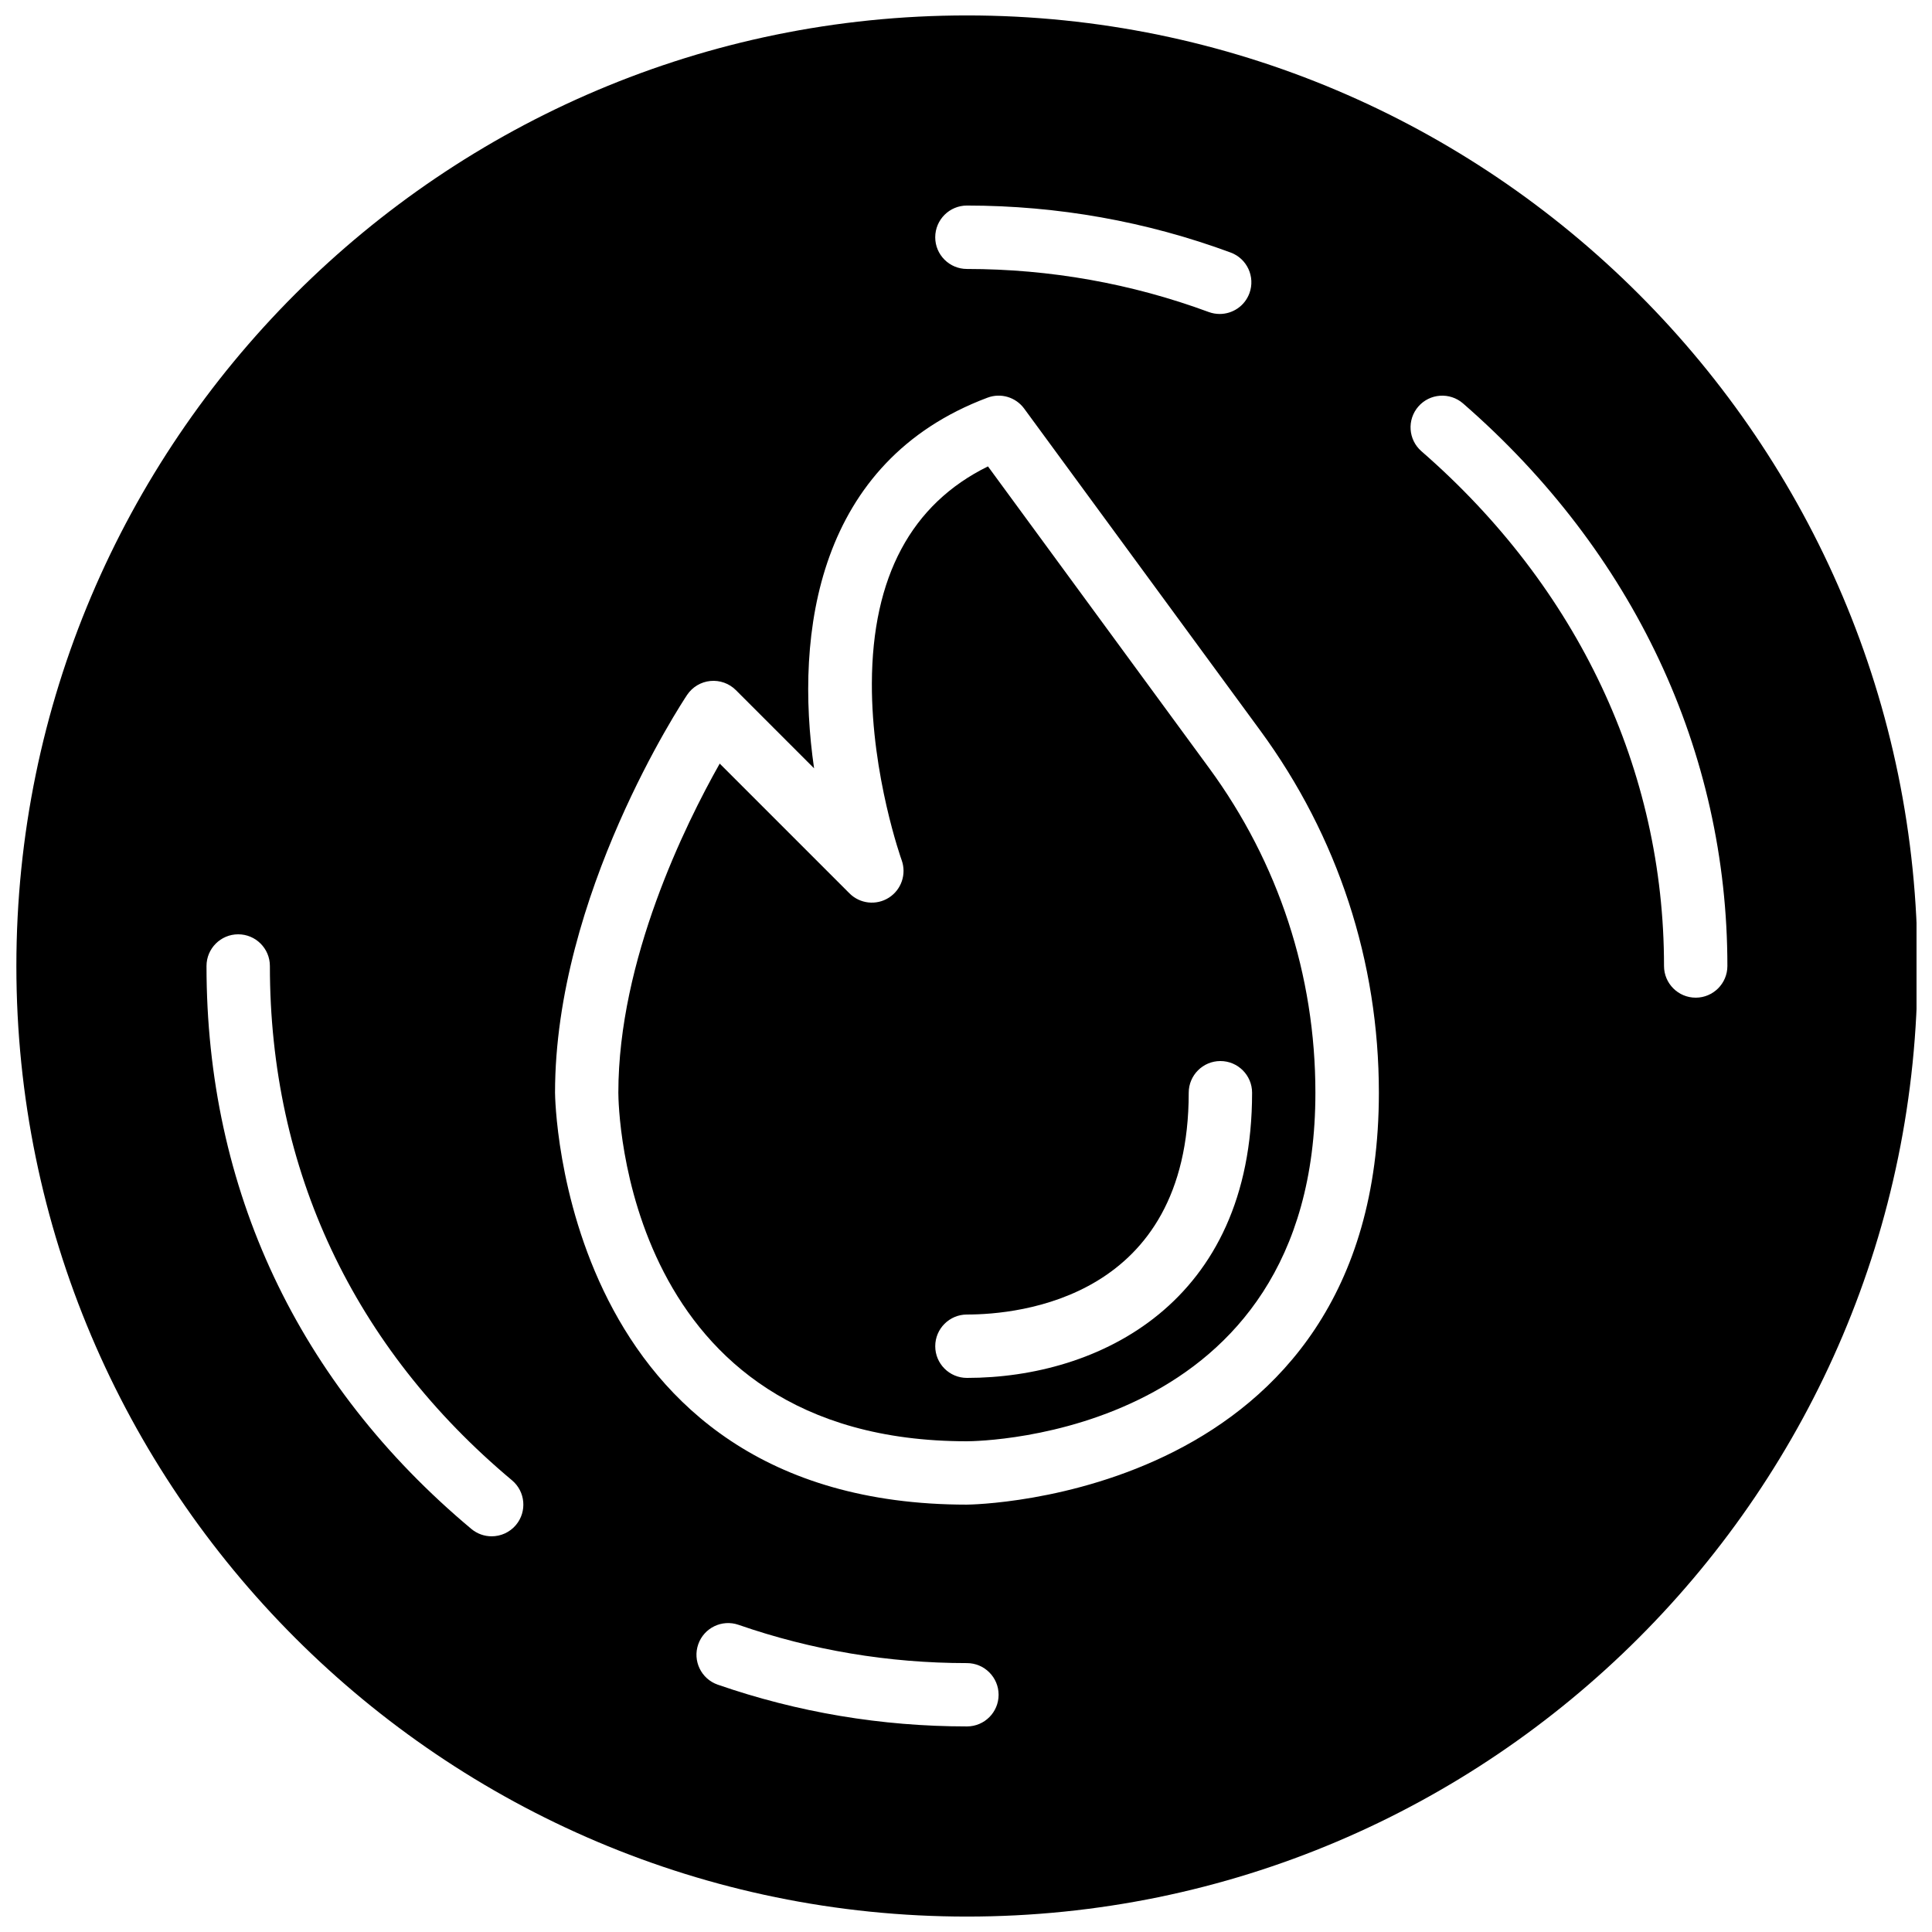 <?xml version="1.0" encoding="UTF-8"?>
<!-- Uploaded to: SVG Repo, www.svgrepo.com, Generator: SVG Repo Mixer Tools -->
<svg width="800px" height="800px" version="1.1" viewBox="144 144 512 512" xmlns="http://www.w3.org/2000/svg">
 <defs>
  <clipPath id="a">
   <path d="m148.09 148.09h503.81v503.81h-503.81z"/>
  </clipPath>
 </defs>
 <path d="m405.82 267.6c-20.328 9.992-30.664 29.297-30.766 57.492-0.082 24.5 7.816 46.637 7.894 46.855 1.336 3.695-0.074 7.836-3.391 9.949-3.316 2.109-7.656 1.637-10.438-1.148l-34.387-34.387c-9.145 16.188-26.863 52.07-26.863 87.227 0.016 3.754 1.379 92.363 92.363 92.363 3.762-0.008 92.363-1.379 92.363-92.363 0-31.16-9.742-60.91-28.164-86.043zm69.996 165.99c0 55.781-40.707 75.57-75.57 75.57-4.637 0-8.398-3.762-8.398-8.398 0-4.637 3.762-8.398 8.398-8.398 13.789 0 58.777-4.242 58.777-58.777 0-4.637 3.762-8.398 8.398-8.398 4.633 0.004 8.395 3.766 8.395 8.402z"/>
 <g clip-path="url(#a)">
  <path d="m400.25 148.09c-138.9 0-251.91 113-251.91 251.91 0 138.9 113 251.91 251.91 251.91 138.9 0 251.91-113 251.91-251.91s-113-251.91-251.91-251.91zm0 50.383c24.039 0.008 47.559 4.199 69.887 12.453 4.348 1.605 6.574 6.434 4.973 10.789-1.25 3.391-4.457 5.492-7.875 5.492-0.965 0-1.949-0.168-2.914-0.52-20.473-7.559-42.027-11.395-64.078-11.41-4.637 0-8.398-3.762-8.398-8.398 0.012-4.656 3.773-8.406 8.406-8.406zm-119.51 349.66c-1.664 1.98-4.047 3.004-6.449 3.004-1.906 0-3.812-0.648-5.383-1.957-45.938-38.449-70.195-90.039-70.18-149.18 0-4.637 3.762-8.398 8.398-8.398s8.398 3.762 8.398 8.398c-0.016 54.016 22.176 101.15 64.168 136.3 3.551 2.981 4.019 8.27 1.047 11.832zm119.51 53.387h-0.043c-22.605 0-44.805-3.719-65.992-11.066-4.375-1.52-6.699-6.297-5.18-10.68 1.52-4.383 6.305-6.699 10.68-5.18 19.414 6.734 39.758 10.145 60.492 10.145h0.035c4.637 0 8.398 3.762 8.398 8.398 0 4.629-3.746 8.383-8.391 8.383zm0-58.777c-107.91 0-109.16-108.07-109.16-109.16 0-52.32 33.57-103.27 34.996-105.42 1.402-2.098 3.66-3.449 6.156-3.695 2.512-0.242 4.988 0.637 6.769 2.418l20.73 20.73c-5.215-35.988 0.875-81.324 45.957-98.227 3.527-1.328 7.488-0.145 9.723 2.898l62.574 85.328c20.555 28.027 31.422 61.223 31.422 95.977-0.008 107.91-108.07 109.15-109.17 109.15zm193.13-134.35c-4.637 0-8.398-3.762-8.398-8.398 0.016-51.867-22.812-100.32-64.285-136.41-3.5-3.047-3.863-8.348-0.824-11.848 3.047-3.5 8.355-3.856 11.848-0.824 45.191 39.332 70.07 92.273 70.055 149.09 0 4.629-3.762 8.391-8.395 8.391z"/>
 </g>
</svg>
